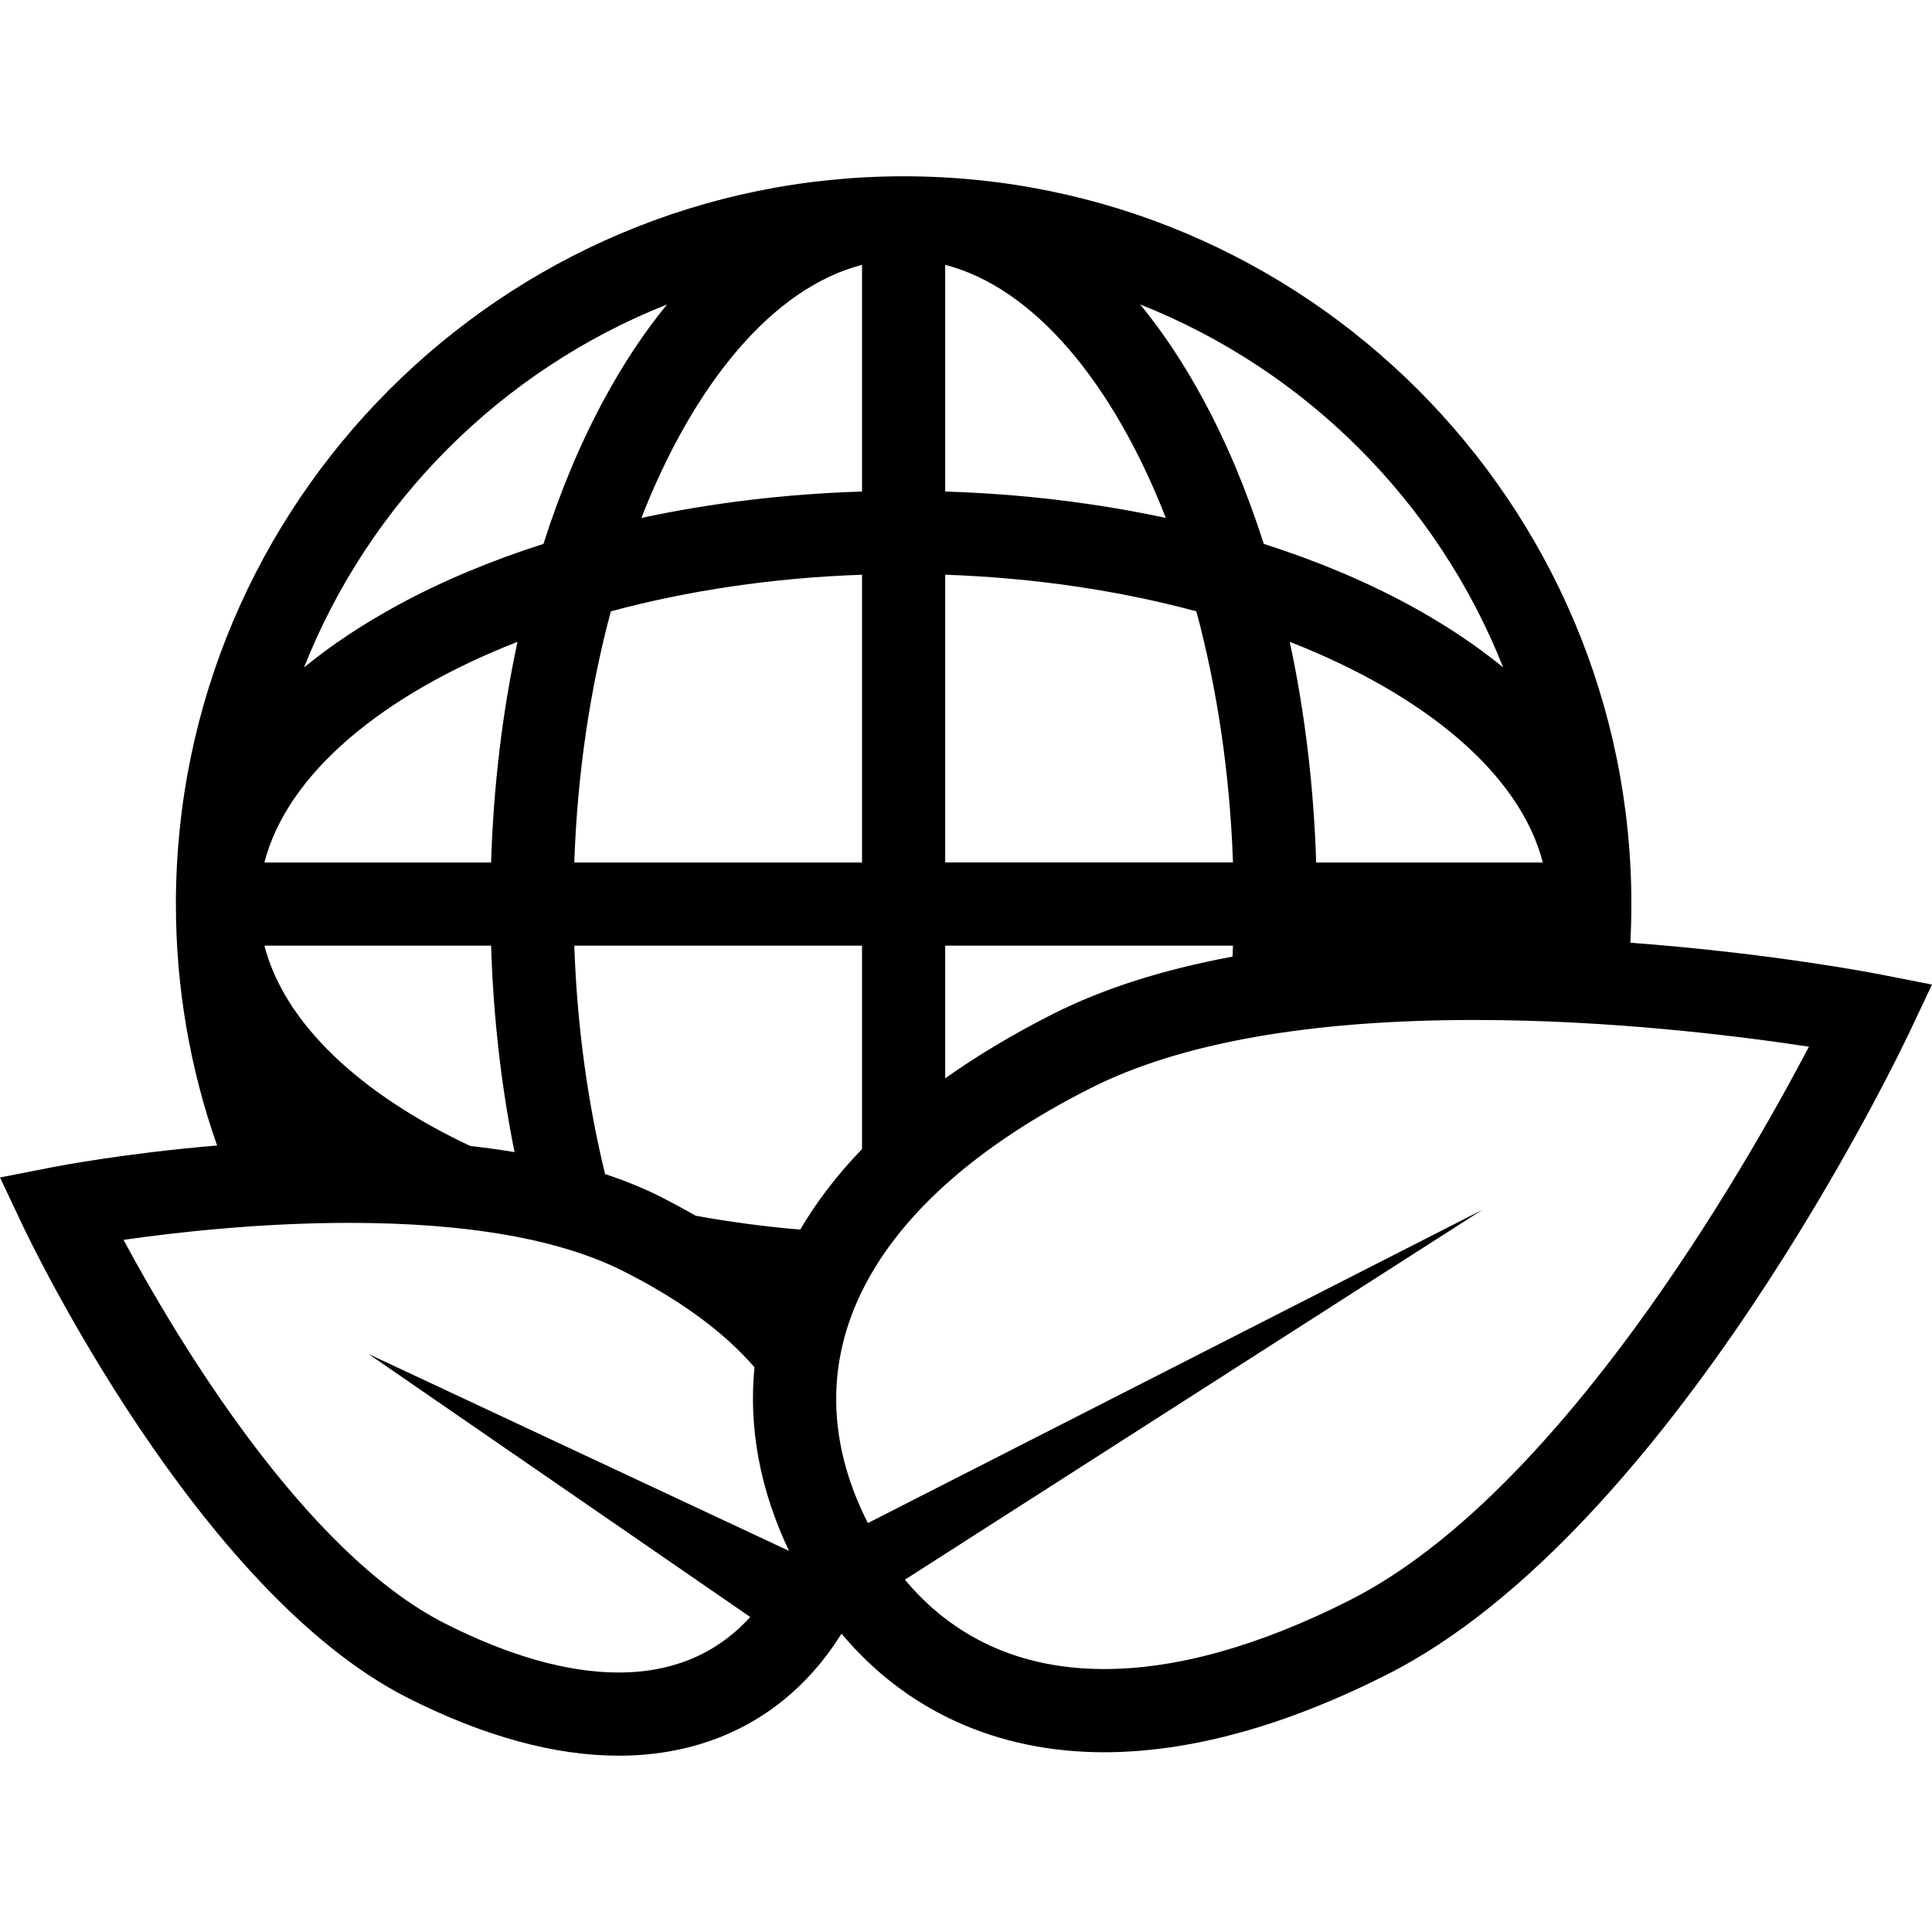<svg width="48" height="48" viewBox="0 0 48 48" fill="none" xmlns="http://www.w3.org/2000/svg">
<path d="M46.697 24.206C46.553 24.178 43.971 23.678 40.505 23.422C40.522 23.104 40.531 22.784 40.531 22.461C40.531 12.491 32.42 4.38 22.45 4.38C12.481 4.38 4.37 12.491 4.37 22.461C4.37 24.563 4.731 26.581 5.394 28.459C3.082 28.654 1.402 28.979 1.303 28.999L0 29.254L0.567 30.454C0.742 30.824 4.911 39.546 10.134 42.185C12.018 43.137 13.781 43.62 15.373 43.62C15.373 43.62 15.373 43.62 15.373 43.62C17.744 43.62 19.686 42.549 20.907 40.587C22.51 42.502 24.765 43.534 27.434 43.534C29.561 43.534 31.925 42.885 34.461 41.603C41.52 38.036 47.194 26.165 47.433 25.661L48 24.461L46.697 24.206ZM37.346 16.582C36.665 16.024 35.88 15.502 34.996 15.023C33.903 14.431 32.693 13.926 31.398 13.513C30.985 12.218 30.481 11.008 29.888 9.914C29.41 9.031 28.887 8.246 28.329 7.565C32.438 9.192 35.719 12.473 37.346 16.582ZM38.331 21.428H32.7C32.64 19.528 32.417 17.683 32.043 15.946C35.399 17.258 37.761 19.221 38.331 21.428ZM23.483 6.58C25.69 7.15 27.654 9.512 28.965 12.868C27.228 12.495 25.383 12.271 23.483 12.212V6.58ZM23.483 14.279C25.705 14.355 27.82 14.676 29.723 15.188C30.235 17.091 30.556 19.206 30.633 21.427H23.483V14.279ZM23.483 23.494H30.633C30.629 23.585 30.626 23.677 30.622 23.767C28.899 24.087 27.41 24.561 26.168 25.188C25.177 25.689 24.282 26.224 23.483 26.79V23.494ZM21.417 6.58V12.212C19.517 12.271 17.672 12.495 15.935 12.868C17.247 9.512 19.21 7.15 21.417 6.58ZM21.417 14.279V21.428H14.268C14.344 19.206 14.665 17.091 15.177 15.188C17.081 14.676 19.195 14.355 21.417 14.279ZM16.571 7.565C16.013 8.246 15.491 9.031 15.012 9.915C14.42 11.008 13.915 12.218 13.502 13.513C12.207 13.926 10.997 14.431 9.904 15.023C9.02 15.502 8.235 16.024 7.554 16.582C9.181 12.473 12.462 9.192 16.571 7.565ZM12.857 15.946C12.484 17.683 12.26 19.528 12.201 21.428H6.569C7.139 19.221 9.502 17.258 12.857 15.946ZM12.201 23.494C12.256 25.266 12.454 26.99 12.784 28.624C12.43 28.565 12.063 28.514 11.684 28.472C8.956 27.186 7.07 25.434 6.569 23.494H12.201ZM18.64 40.174C17.955 40.93 16.921 41.553 15.373 41.553H15.373C14.108 41.553 12.658 41.145 11.065 40.34C7.549 38.564 4.377 33.235 3.069 30.804C4.372 30.617 6.458 30.382 8.671 30.382C11.618 30.382 13.912 30.786 15.489 31.583C16.911 32.301 17.998 33.104 18.745 33.97C18.596 35.477 18.884 37.019 19.603 38.531L9.157 33.64L18.64 40.174ZM17.284 30.205C17.007 30.046 16.721 29.89 16.421 29.738C15.997 29.524 15.532 29.335 15.033 29.169C14.605 27.415 14.337 25.498 14.268 23.494H21.417V28.548C20.803 29.184 20.291 29.852 19.881 30.55C18.991 30.473 18.122 30.357 17.284 30.205ZM33.529 39.759C31.285 40.893 29.234 41.467 27.434 41.467C25.034 41.467 23.479 40.442 22.482 39.247L36.829 30.058L21.563 37.84C21.56 37.834 21.556 37.828 21.553 37.822C19.511 33.778 21.532 29.845 27.1 27.033C29.322 25.91 32.534 25.341 36.645 25.341C40.032 25.341 43.211 25.741 44.943 26.005C43.318 29.097 38.711 37.141 33.529 39.759Z" fill="black"/>
</svg>
